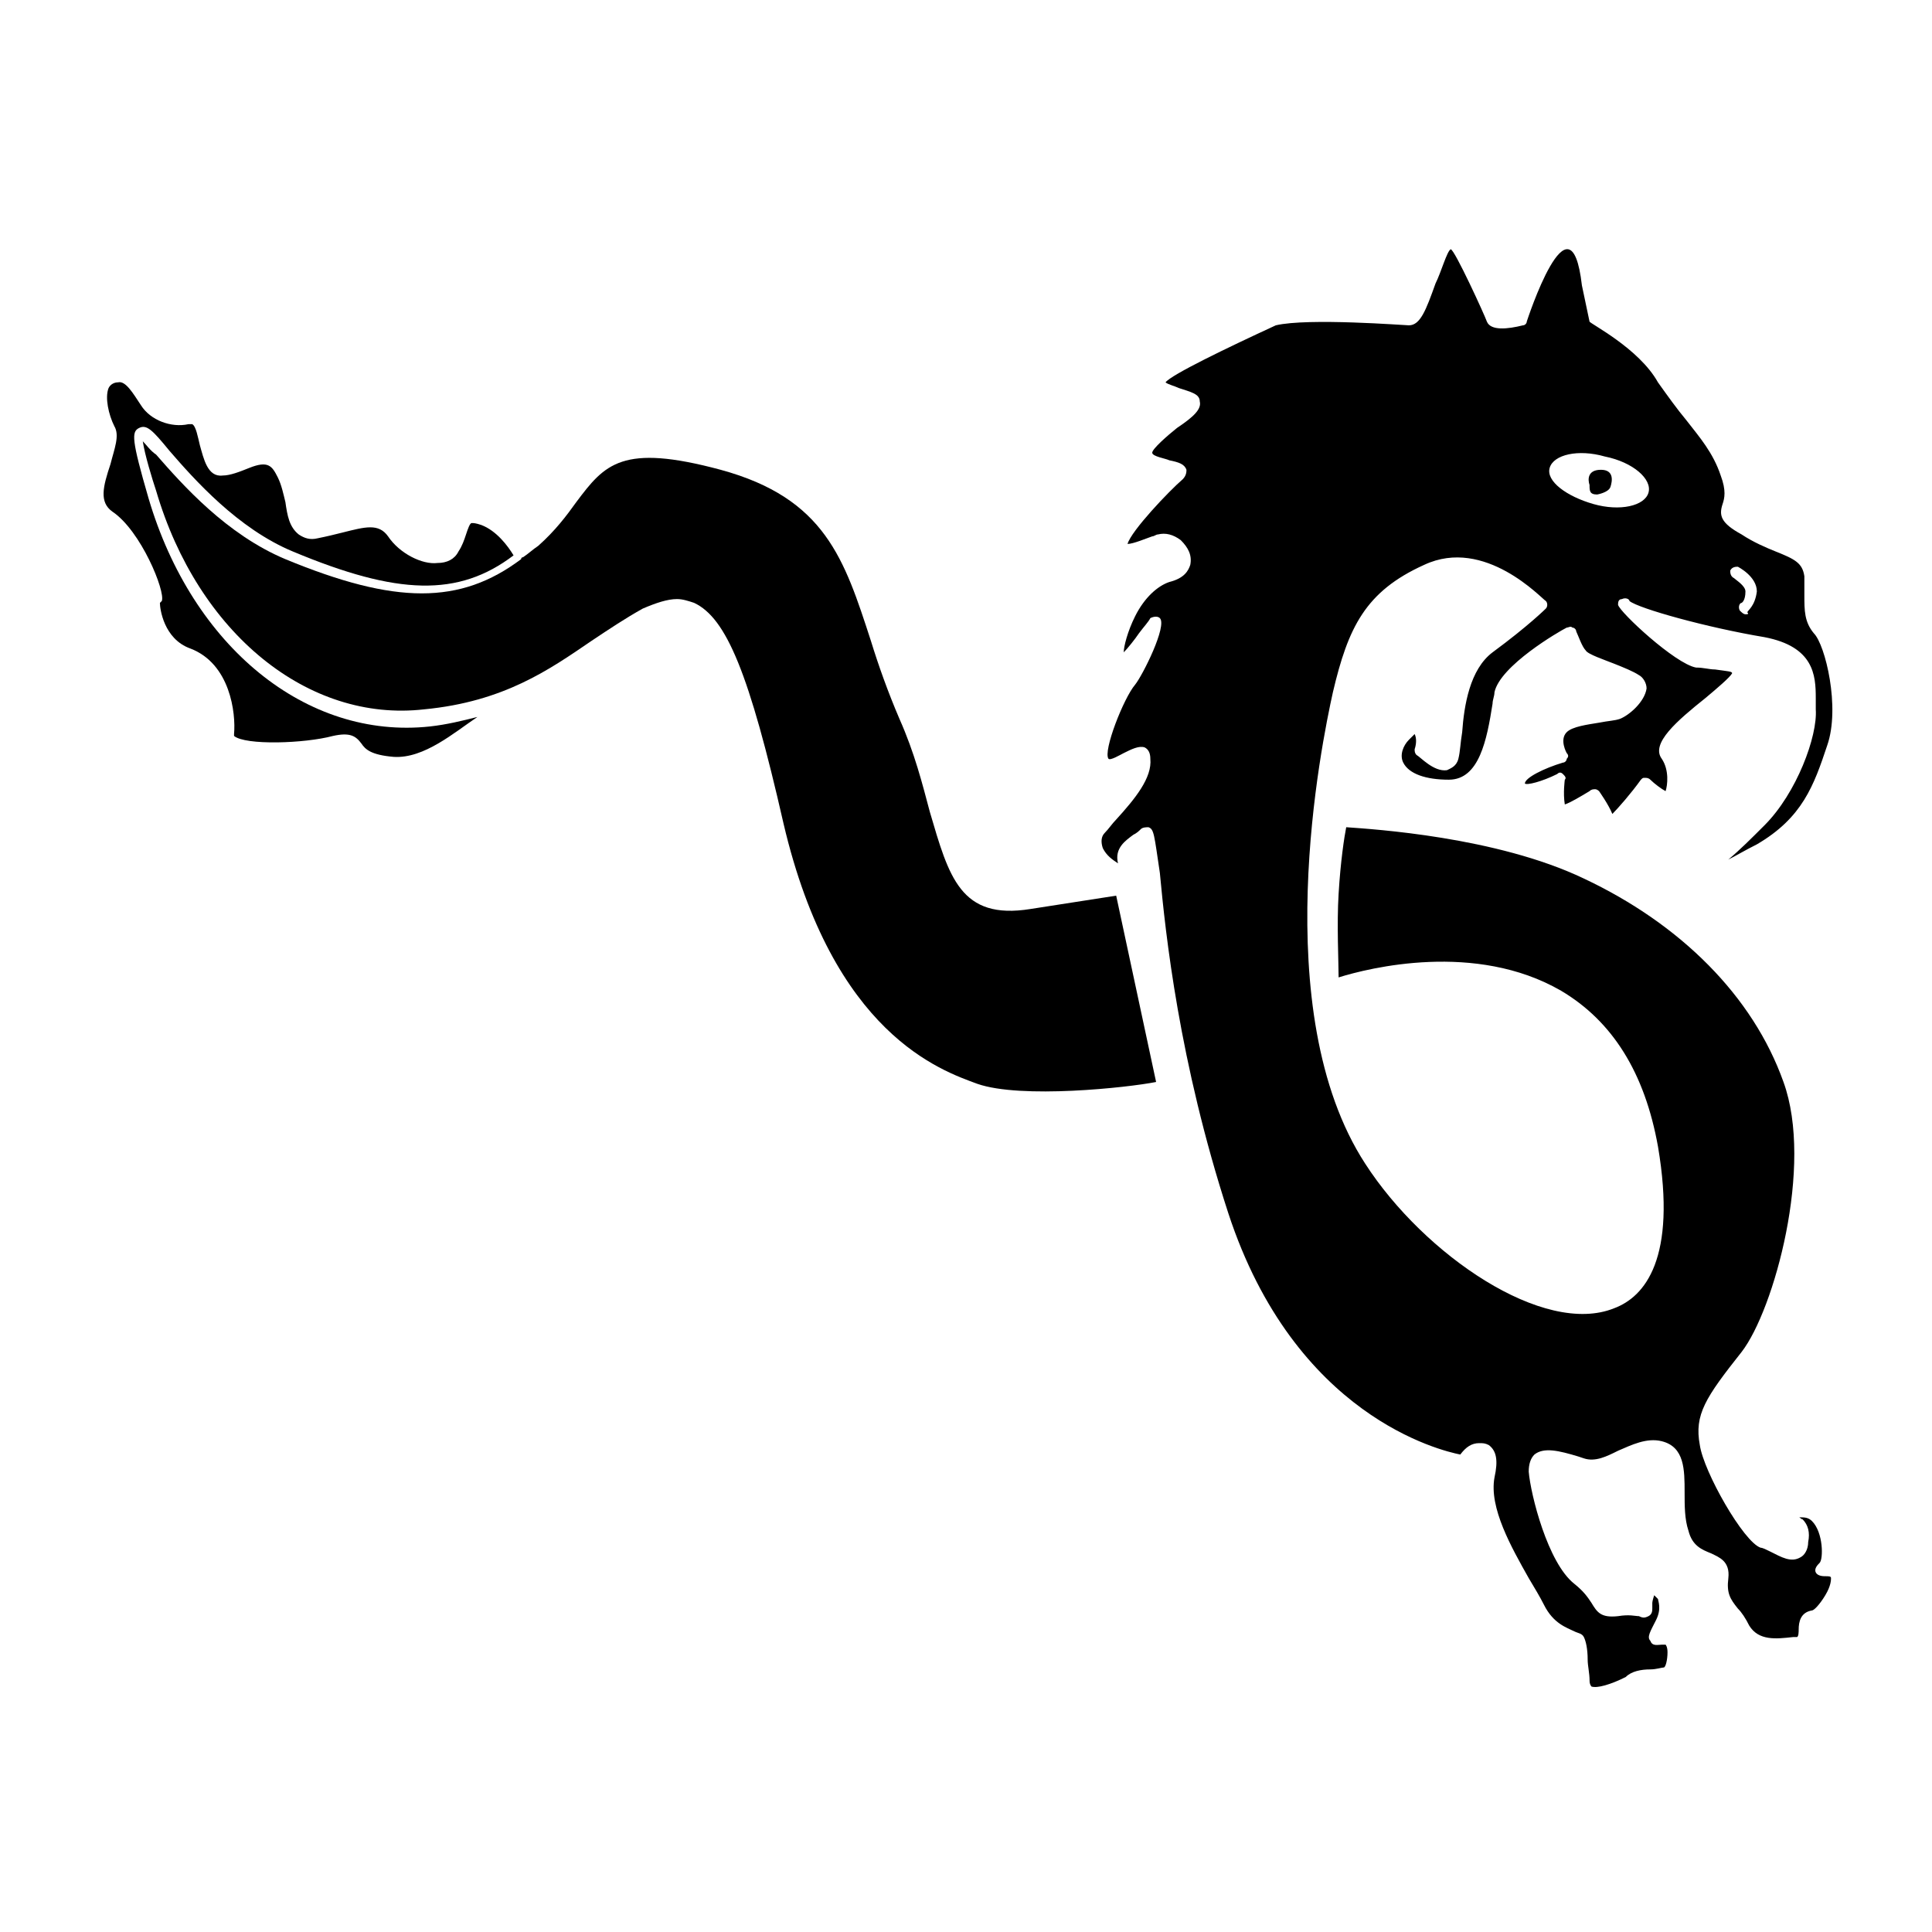<?xml version="1.0" encoding="UTF-8"?>
<!-- Uploaded to: SVG Repo, www.svgrepo.com, Generator: SVG Repo Mixer Tools -->
<svg fill="#000000" width="800px" height="800px" version="1.1" viewBox="144 144 512 512" xmlns="http://www.w3.org/2000/svg">
 <g>
  <path d="m567.26 275.05s3.023-0.504 3.527-2.016c0.504-1.512 1.008-4.535-2.519-4.535-3.527 0-3.527 2.519-3.023 4.031 0 1.512 0 2.519 2.016 2.519z"/>
  <path d="m248.35 344.58c-6.047-0.504-7.559-2.016-8.566-3.527-1.512-2.016-3.023-3.023-7.559-2.016-7.559 2.016-23.176 2.519-26.199 0v-0.504c0.504-5.543-1.008-18.641-11.586-22.672-7.055-2.519-8.062-10.578-8.062-12.09l0.504-0.504c1.008-2.519-5.543-18.641-13.098-23.68-3.527-2.519-2.519-6.551-0.504-12.594 1.008-4.031 2.519-7.559 1.008-10.078-1.512-3.023-2.519-7.559-1.512-10.078 0.504-1.008 1.512-1.512 2.519-1.512 2.016-0.504 4.031 3.023 6.047 6.047 2.519 4.031 8.062 6.047 12.594 5.039h1.008c1.008 0.504 1.512 3.527 2.016 5.543 1.008 3.527 2.016 8.566 6.047 8.062 2.016 0 4.535-1.008 7.055-2.016 5.039-2.016 6.047-0.504 7.559 2.519 1.008 2.016 1.512 4.535 2.016 6.551 0.504 3.527 1.008 6.551 3.527 8.566 1.512 1.008 3.023 1.512 5.039 1.008 2.519-0.504 4.535-1.008 6.551-1.512 6.047-1.512 9.574-2.519 12.09 1.008 3.023 4.535 9.07 7.559 13.098 7.055 2.519 0 4.535-1.008 5.543-3.023 1.008-1.512 1.512-3.023 2.016-4.535s1.008-3.023 1.512-3.023c0.504 0 1.008 0 2.519 0.504 4.031 1.512 7.055 5.543 8.566 8.062-14.609 11.082-30.73 10.578-58.441-1.008-14.609-6.047-26.199-19.145-32.746-26.703-4.535-5.543-6.047-7.055-8.062-6.047s-2.016 3.023 2.519 18.641c11.586 39.297 41.816 63.984 74.562 60.457 4.535-0.504 8.566-1.512 12.594-2.519-6.051 4.031-14.109 11.082-22.172 10.578z"/>
  <path d="m403.02 431.23c-9.574-3.527-38.289-13.098-51.387-69.023-9.07-39.801-15.113-54.41-23.68-58.441-1.512-0.504-3.023-1.008-4.535-1.008-2.519 0-5.543 1.008-9.07 2.519-4.535 2.519-9.07 5.543-13.602 8.566-11.082 7.559-23.176 16.121-44.336 18.137-30.73 3.527-59.953-20.152-71.039-57.938-1.008-3.023-3.023-9.574-3.527-13.098 1.008 1.008 2.016 2.519 3.527 3.527 7.055 8.062 18.641 21.16 34.258 27.711 29.223 12.09 46.352 12.09 62.473 0 0 0 0-0.504 0.504-0.504 1.512-1.008 2.519-2.016 4.031-3.023 4.535-4.031 7.559-8.062 10.078-11.586 7.559-10.078 12.09-15.617 38.289-8.566 27.711 7.559 32.746 23.68 39.801 45.344 2.016 6.551 4.535 13.602 7.559 20.656 4.031 9.07 6.047 17.129 8.062 24.688 5.039 17.129 8.062 28.719 26.703 25.695l22.672-3.527 10.578 49.375c-7.555 1.504-35.77 4.527-47.359 0.496z"/>
  <path d="m606.56 306.79c-0.504 0-1.008-0.504-1.512-1.008-0.504-1.008 0-2.016 0.504-2.016 0 0 1.008-0.504 1.008-3.023 0-1.512-2.519-3.023-3.023-3.527-1.008-0.504-1.008-1.512-1.008-2.016 0.504-1.008 1.512-1.008 2.016-1.008 0 0 5.039 2.519 5.039 6.551-0.504 4.031-2.519 5.039-2.519 5.543 0.504 0.504 0 0.504-0.504 0.504zm-70.531 219.66c1.008 0 1.512 0 2.519 0.504 2.016 1.512 2.519 4.031 1.512 8.566-1.512 8.062 4.535 18.641 9.07 26.703 1.512 2.519 3.023 5.039 4.031 7.055 2.519 5.039 6.047 6.047 8.062 7.055 1.008 0.504 2.016 0.504 2.519 1.512 0.504 1.008 1.008 3.023 1.008 6.047 0 1.512 0.504 3.527 0.504 5.543 0 1.008 0.504 1.512 0.504 1.512 1.512 0.504 5.039-0.504 9.07-2.519 1.504-1.52 4.023-2.023 6.543-2.023 1.512 0 3.023-0.504 3.527-0.504 0.504 0 1.008-2.016 1.008-4.031 0-1.512-0.504-2.016-0.504-2.016h-1.008c-1.008 0-2.519 0.504-3.023-1.008-1.008-1.008 0-2.519 1.512-5.543 1.512-3.023 0.504-5.039 0.504-5.543l-1.008-1.008s-0.504 1.512-0.504 2.016v1.512c0 0.504 0 1.512-1.008 2.016-1.008 0.504-1.512 0.504-2.519 0-1.008 0-2.519-0.504-5.543 0-4.535 0.504-5.543-1.008-7.055-3.527-1.008-1.512-2.016-3.023-4.535-5.039-7.055-5.543-11.586-23.68-12.09-29.727 0-2.016 0.504-3.527 1.512-4.535 2.519-2.016 6.551-1.008 11.586 0.504l1.512 0.504c3.023 1.008 6.047-0.504 9.07-2.016 3.527-1.512 7.559-3.527 11.586-2.519 6.047 1.512 6.047 7.559 6.047 13.602 0 3.527 0 7.055 1.008 10.078 1.008 4.031 3.527 5.039 6.047 6.047 2.016 1.008 5.039 2.016 4.535 6.551-0.504 4.031 0.504 5.543 2.519 8.062 1.008 1.008 2.016 2.519 3.023 4.535 2.519 4.031 7.055 3.527 11.586 3.023h1.008c0.504 0 0.504-1.512 0.504-2.016 0-2.016 0.504-4.535 3.527-5.039 0.504 0 2.016-1.512 3.527-4.031 1.512-2.519 1.512-4.031 1.512-4.535s-0.504-0.504-1.512-0.504c-0.504 0-2.016 0-2.519-1.008-0.504-1.008 0.504-2.016 1.008-2.519 1.008-1.008 1.008-8.062-2.016-11.082-1.008-1.004-2.016-1.004-3.527-1.004 0.504 0 0.504 0.504 1.008 0.504 1.512 1.512 2.016 3.527 1.512 6.047 0 2.016-1.008 3.527-2.016 4.031-2.519 1.512-5.039 0-8.062-1.512-1.008-0.504-2.016-1.008-2.519-1.008-4.535-1.512-15.113-20.152-16.121-27.207-1.512-8.062 1.512-12.594 11.082-24.688 8.566-11.082 19.145-49.375 11.082-71.539-8.062-22.672-27.207-41.816-52.898-53.906-23.176-11.082-55.922-13.098-62.977-13.602-0.504 2.519-1.512 9.07-2.016 17.633-0.504 8.062 0 18.137 0 22.168 8.062-2.519 36.273-9.574 58.945 3.527 13.602 8.062 22.168 21.664 25.695 41.312 5.039 29.727-3.527 39.801-11.586 42.824-18.641 7.559-50.383-14.105-66-38.289-26.199-40.305-11.586-111.34-8.566-124.95 4.031-17.129 8.566-26.703 24.184-33.754 16.121-7.559 31.234 9.07 32.242 9.574 0.504 0.504 0.504 1.512 0 2.016 0 0-4.535 4.535-14.105 11.586-6.047 4.535-7.559 14.105-8.062 21.16-0.504 3.023-0.504 5.039-1.008 7.055-0.504 2.016-2.016 2.519-3.023 3.023-3.527 0.504-7.055-3.527-8.062-4.031-0.504-0.504-0.504-1.008-0.504-1.512 0.504-1.512 0.504-3.023 0-4.031-0.504 0.504-1.008 1.008-1.512 1.512-1.512 1.512-2.519 4.031-1.512 6.047 1.512 3.023 6.047 4.535 12.09 4.535 8.062 0 10.078-10.578 11.586-20.152 0-1.008 0.504-2.016 0.504-3.023 1.512-7.055 17.129-16.121 19.145-17.129 0.504 0 1.008-0.504 1.512 0 0.504 0 1.008 0.504 1.008 1.008 0.504 1.008 1.512 4.031 2.519 5.039 0.504 1.008 5.039 2.519 7.559 3.527 2.519 1.008 5.039 2.016 6.551 3.023 1.008 0.504 2.016 2.016 2.016 3.527-0.504 3.527-4.535 7.055-7.055 8.062-1.512 0.504-3.023 0.504-5.543 1.008-3.023 0.504-7.055 1.008-8.566 2.519-2.016 2.016 0 5.543 0 5.543 0.504 0.504 0.504 1.008 0 1.512 0 0.504-0.504 1.008-1.008 1.008-5.039 1.512-10.078 4.031-10.078 5.543 0.504 0.504 4.535-0.504 8.566-2.519 0.504-0.504 1.008-0.504 1.512 0s1.008 1.008 0.504 1.512c0 0-0.504 3.527 0 6.551 1.512-0.504 4.031-2.016 6.551-3.527 0.504-0.504 1.008-0.504 1.512-0.504s1.008 0.504 1.008 0.504 2.519 3.527 3.527 6.047c1.512-1.512 5.039-5.543 7.559-9.07 0.504-0.504 0.504-0.504 1.008-0.504 0.504 0 1.008 0 1.512 0.504 1.008 1.008 3.023 2.519 4.031 3.023 0.504-1.512 1.008-5.543-1.008-8.566-3.023-4.031 4.031-10.078 11.586-16.121 3.023-2.519 6.551-5.543 7.055-6.551 0-0.504-1.008-0.504-4.535-1.008-1.512 0-3.023-0.504-5.039-0.504-5.543-1.008-20.152-14.609-20.656-16.625 0-0.504 0-1.512 1.008-1.512 1.008-0.504 2.016 0 2.016 0.504 2.519 2.016 20.656 7.055 35.77 9.574 13.098 2.519 13.602 10.078 13.602 16.121v3.023c0.504 7.055-5.039 22.168-13.602 30.73-3.527 3.527-6.551 6.551-9.574 9.07 2.016-1.008 4.535-2.519 7.559-4.031 12.09-7.055 15.113-15.617 18.641-26.199 3.527-10.078-0.504-26.703-3.527-29.727-2.519-3.023-2.519-6.047-2.519-10.078v-5.039c-0.504-3.527-2.519-4.535-7.559-6.551-2.519-1.008-6.047-2.519-9.07-4.535-5.543-3.023-6.047-5.039-5.039-8.062 0.504-1.512 1.008-3.527-0.504-7.559-2.016-6.047-5.543-10.078-9.07-14.609-2.519-3.023-5.039-6.551-7.559-10.078-5.039-9.07-18.137-15.617-18.137-16.121l-2.016-9.574c-3.023-26.199-14.609 9.574-14.609 9.574 0 0.504-0.504 1.008-1.008 1.008-4.031 1.008-8.566 1.512-9.574-1.008-0.504-1.512-8.566-19.145-9.574-19.145-1.008 0.504-2.519 6.047-4.031 9.07-2.519 7.055-4.031 11.082-7.055 11.082-1.008 0-26.703-2.016-35.266 0-13.098 6.047-27.711 13.098-29.223 15.113 0.504 0.504 2.519 1.008 3.527 1.512 3.023 1.008 5.543 1.512 5.543 3.527 0.504 2.016-1.512 4.031-6.047 7.055-2.519 2.016-6.551 5.543-6.551 6.551 0 1.008 3.527 1.512 4.535 2.016 2.519 0.504 4.031 1.008 4.535 2.519 0 0.504 0 1.512-1.008 2.519-3.527 3.023-13.602 13.602-14.609 17.129 1.512 0 5.039-1.512 6.551-2.016 0.504 0 1.008-0.504 1.512-0.504 2.016-0.504 4.031 0 6.047 1.512 2.016 2.016 3.023 4.031 2.519 6.551-0.504 1.512-1.512 3.527-5.543 4.535-3.023 1.008-6.551 4.031-9.07 9.07-2.016 4.031-3.023 8.062-3.023 9.574 1.008-1.008 3.023-3.527 4.031-5.039 1.512-2.016 2.519-3.023 3.023-4.031 1.008-0.504 2.016-0.504 2.519 0 2.016 2.016-4.535 15.113-6.551 17.633-3.023 3.527-8.566 17.633-7.055 19.648 0.504 0.504 3.023-1.008 4.031-1.512 2.016-1.008 4.031-2.016 5.543-1.512 1.008 0.504 1.512 1.512 1.512 3.023 0.504 5.039-4.031 10.578-9.07 16.121-1.008 1.008-2.016 2.519-3.023 3.527-1.008 1.008-1.008 2.519-0.504 4.031 1.008 2.016 2.519 3.023 4.031 4.031-1.008-4.031 2.016-6.047 4.031-7.559 1.008-0.504 1.512-1.008 2.016-1.512s1.512-0.504 2.016-0.504c1.512 0.504 1.512 2.016 3.023 12.09 1.512 16.121 5.039 49.879 18.137 90.184 17.652 53.898 56.445 62.965 61.484 63.973 1.512-2.016 3.023-3.023 5.039-3.023zm44.84-251.9c-1.008 3.527-7.559 5.039-14.609 3.023-7.055-2.016-12.594-6.047-11.586-9.574s7.559-5.039 14.609-3.023c7.555 1.512 12.594 6.047 11.586 9.574z"/>
 </g>
</svg>
